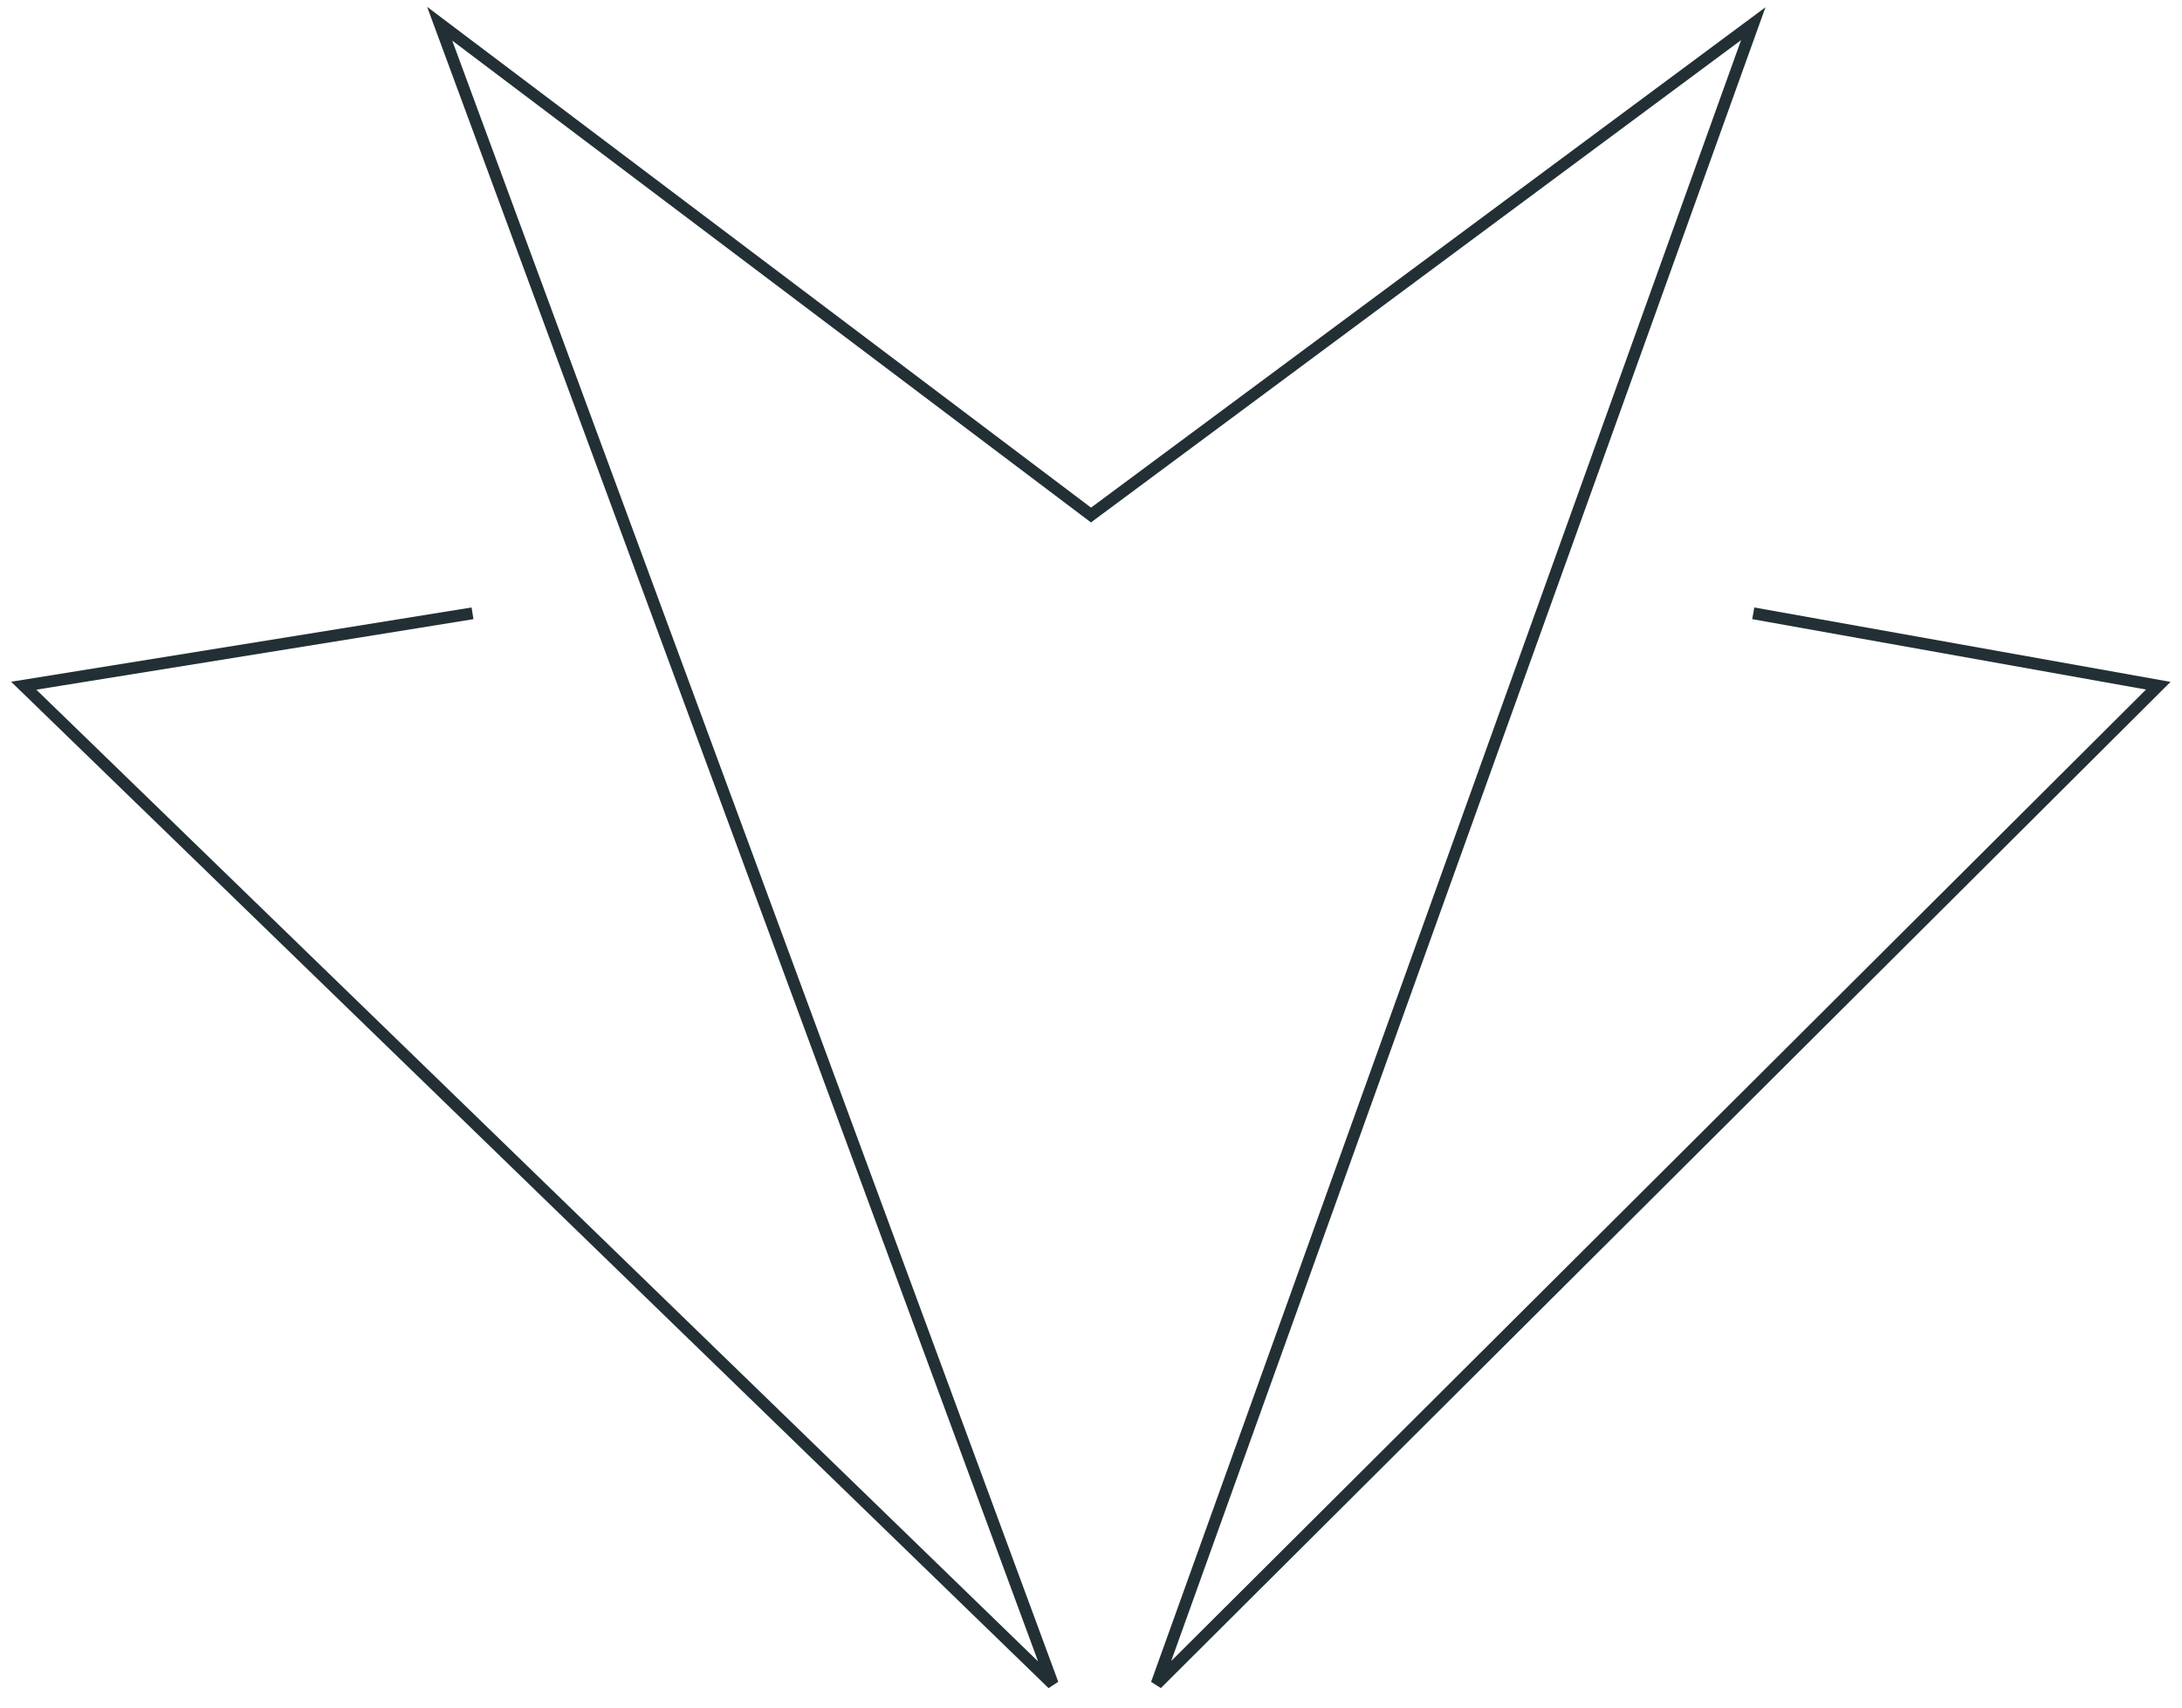 <svg width="92" height="72" viewBox="0 0 92 72" fill="none" xmlns="http://www.w3.org/2000/svg">
<path d="M19.923 25.86L1 28.913L44.385 71L18.538 1L46 21.716L73.923 1L48.769 71L91 28.913L73.923 25.86" stroke="#223035" stroke-width="0.5"/>
</svg>

